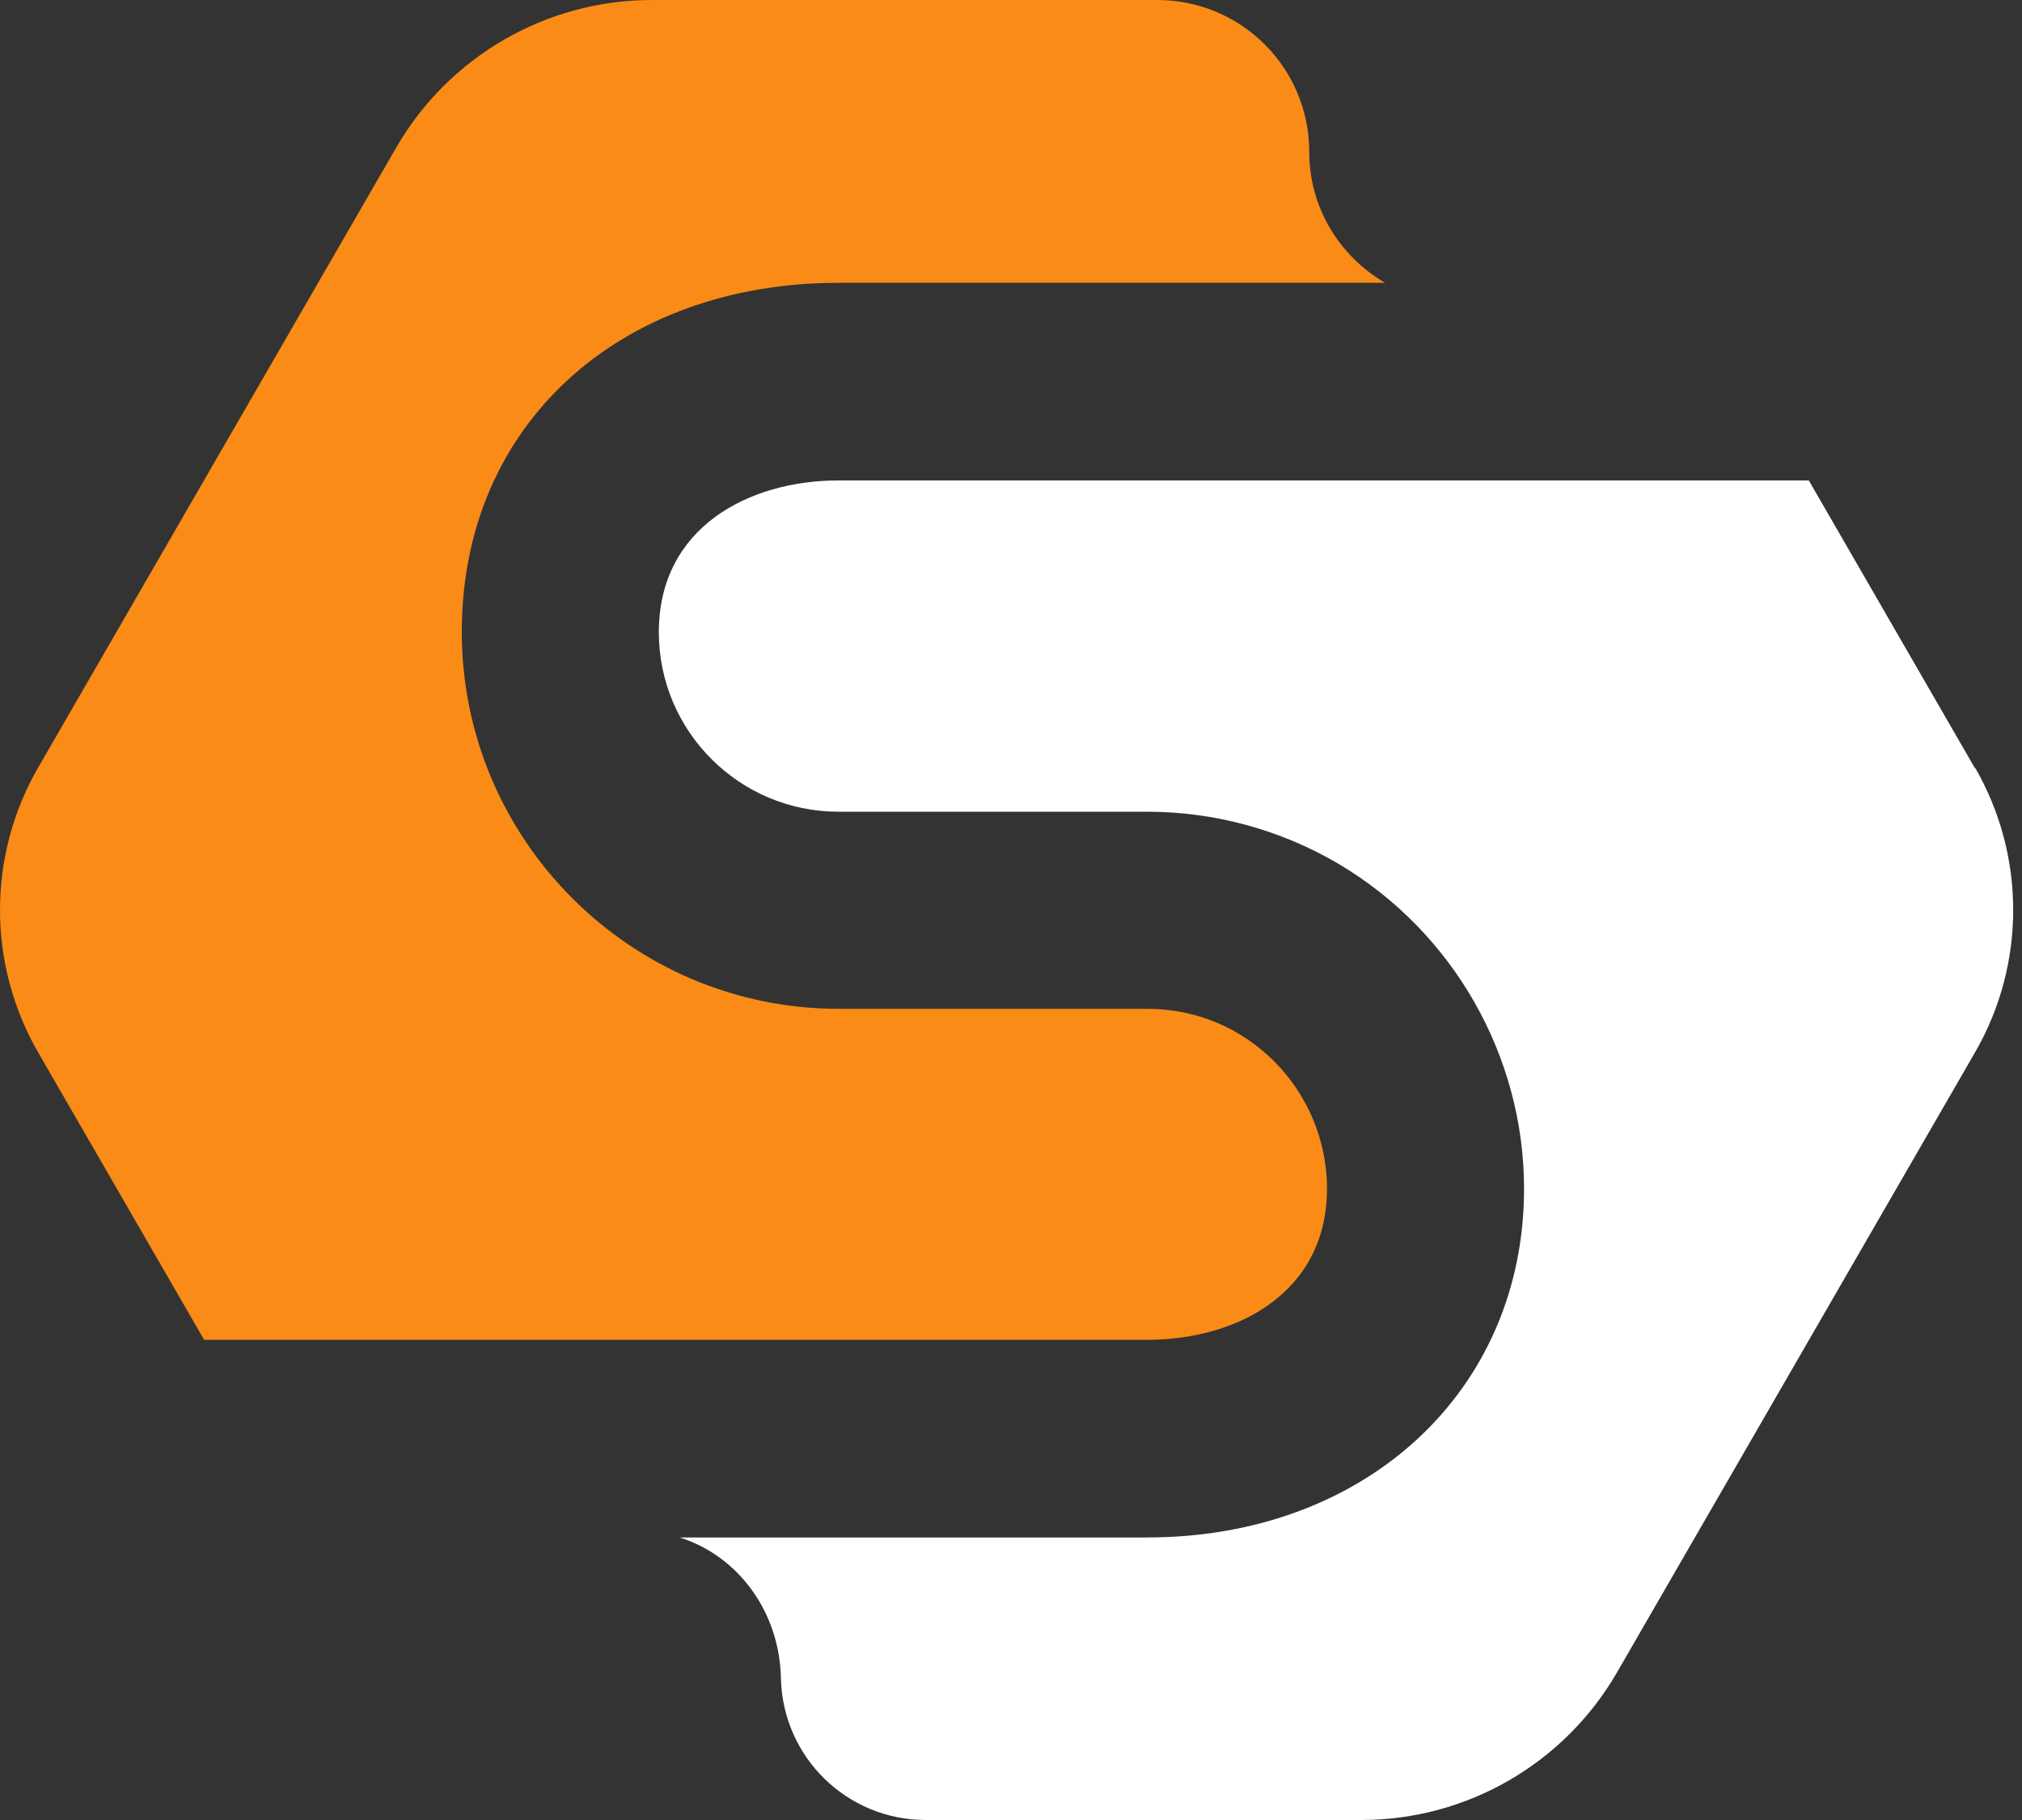<svg width="60" height="54" viewBox="0 0 60 54" fill="none" xmlns="http://www.w3.org/2000/svg">
    <rect x="0" y="0" width="60" height="54" fill="#333333" stroke="none"/>
    <path
        d="M58.601 22.788L53.674 14.255H24.879C22.227 14.255 19.55 15.644 19.55 18.756C19.55 21.7 21.943 24.084 24.879 24.084H34.04C36.039 24.084 38.005 24.62 39.72 25.632C43.116 27.64 45.224 31.329 45.224 35.269C45.224 41.267 40.523 45.617 34.04 45.617H20.169C21.918 46.17 23.131 47.834 23.173 49.792C23.223 52.126 25.122 54 27.473 54H40.397C43.526 54 46.421 52.327 47.985 49.616L58.609 31.22C60.115 28.61 60.115 25.39 58.609 22.779L58.601 22.788Z"
        fill="white" />
    <path
        d="M39.377 35.269C39.377 33.387 38.373 31.63 36.75 30.668C35.938 30.183 35.002 29.932 34.048 29.932H24.888C18.722 29.932 13.703 24.913 13.703 18.747C13.703 12.582 18.404 8.391 24.888 8.391H41.1C39.762 7.613 38.85 6.174 38.85 4.509C38.85 2.016 36.834 0 34.341 0H19.341C16.212 0 13.318 1.673 11.754 4.384L1.129 22.779C-0.376 25.39 -0.376 28.61 1.129 31.22L6.057 39.753H34.048C36.7 39.753 39.377 38.365 39.377 35.261V35.269Z"
        fill="#FA8B16" />
</svg>
